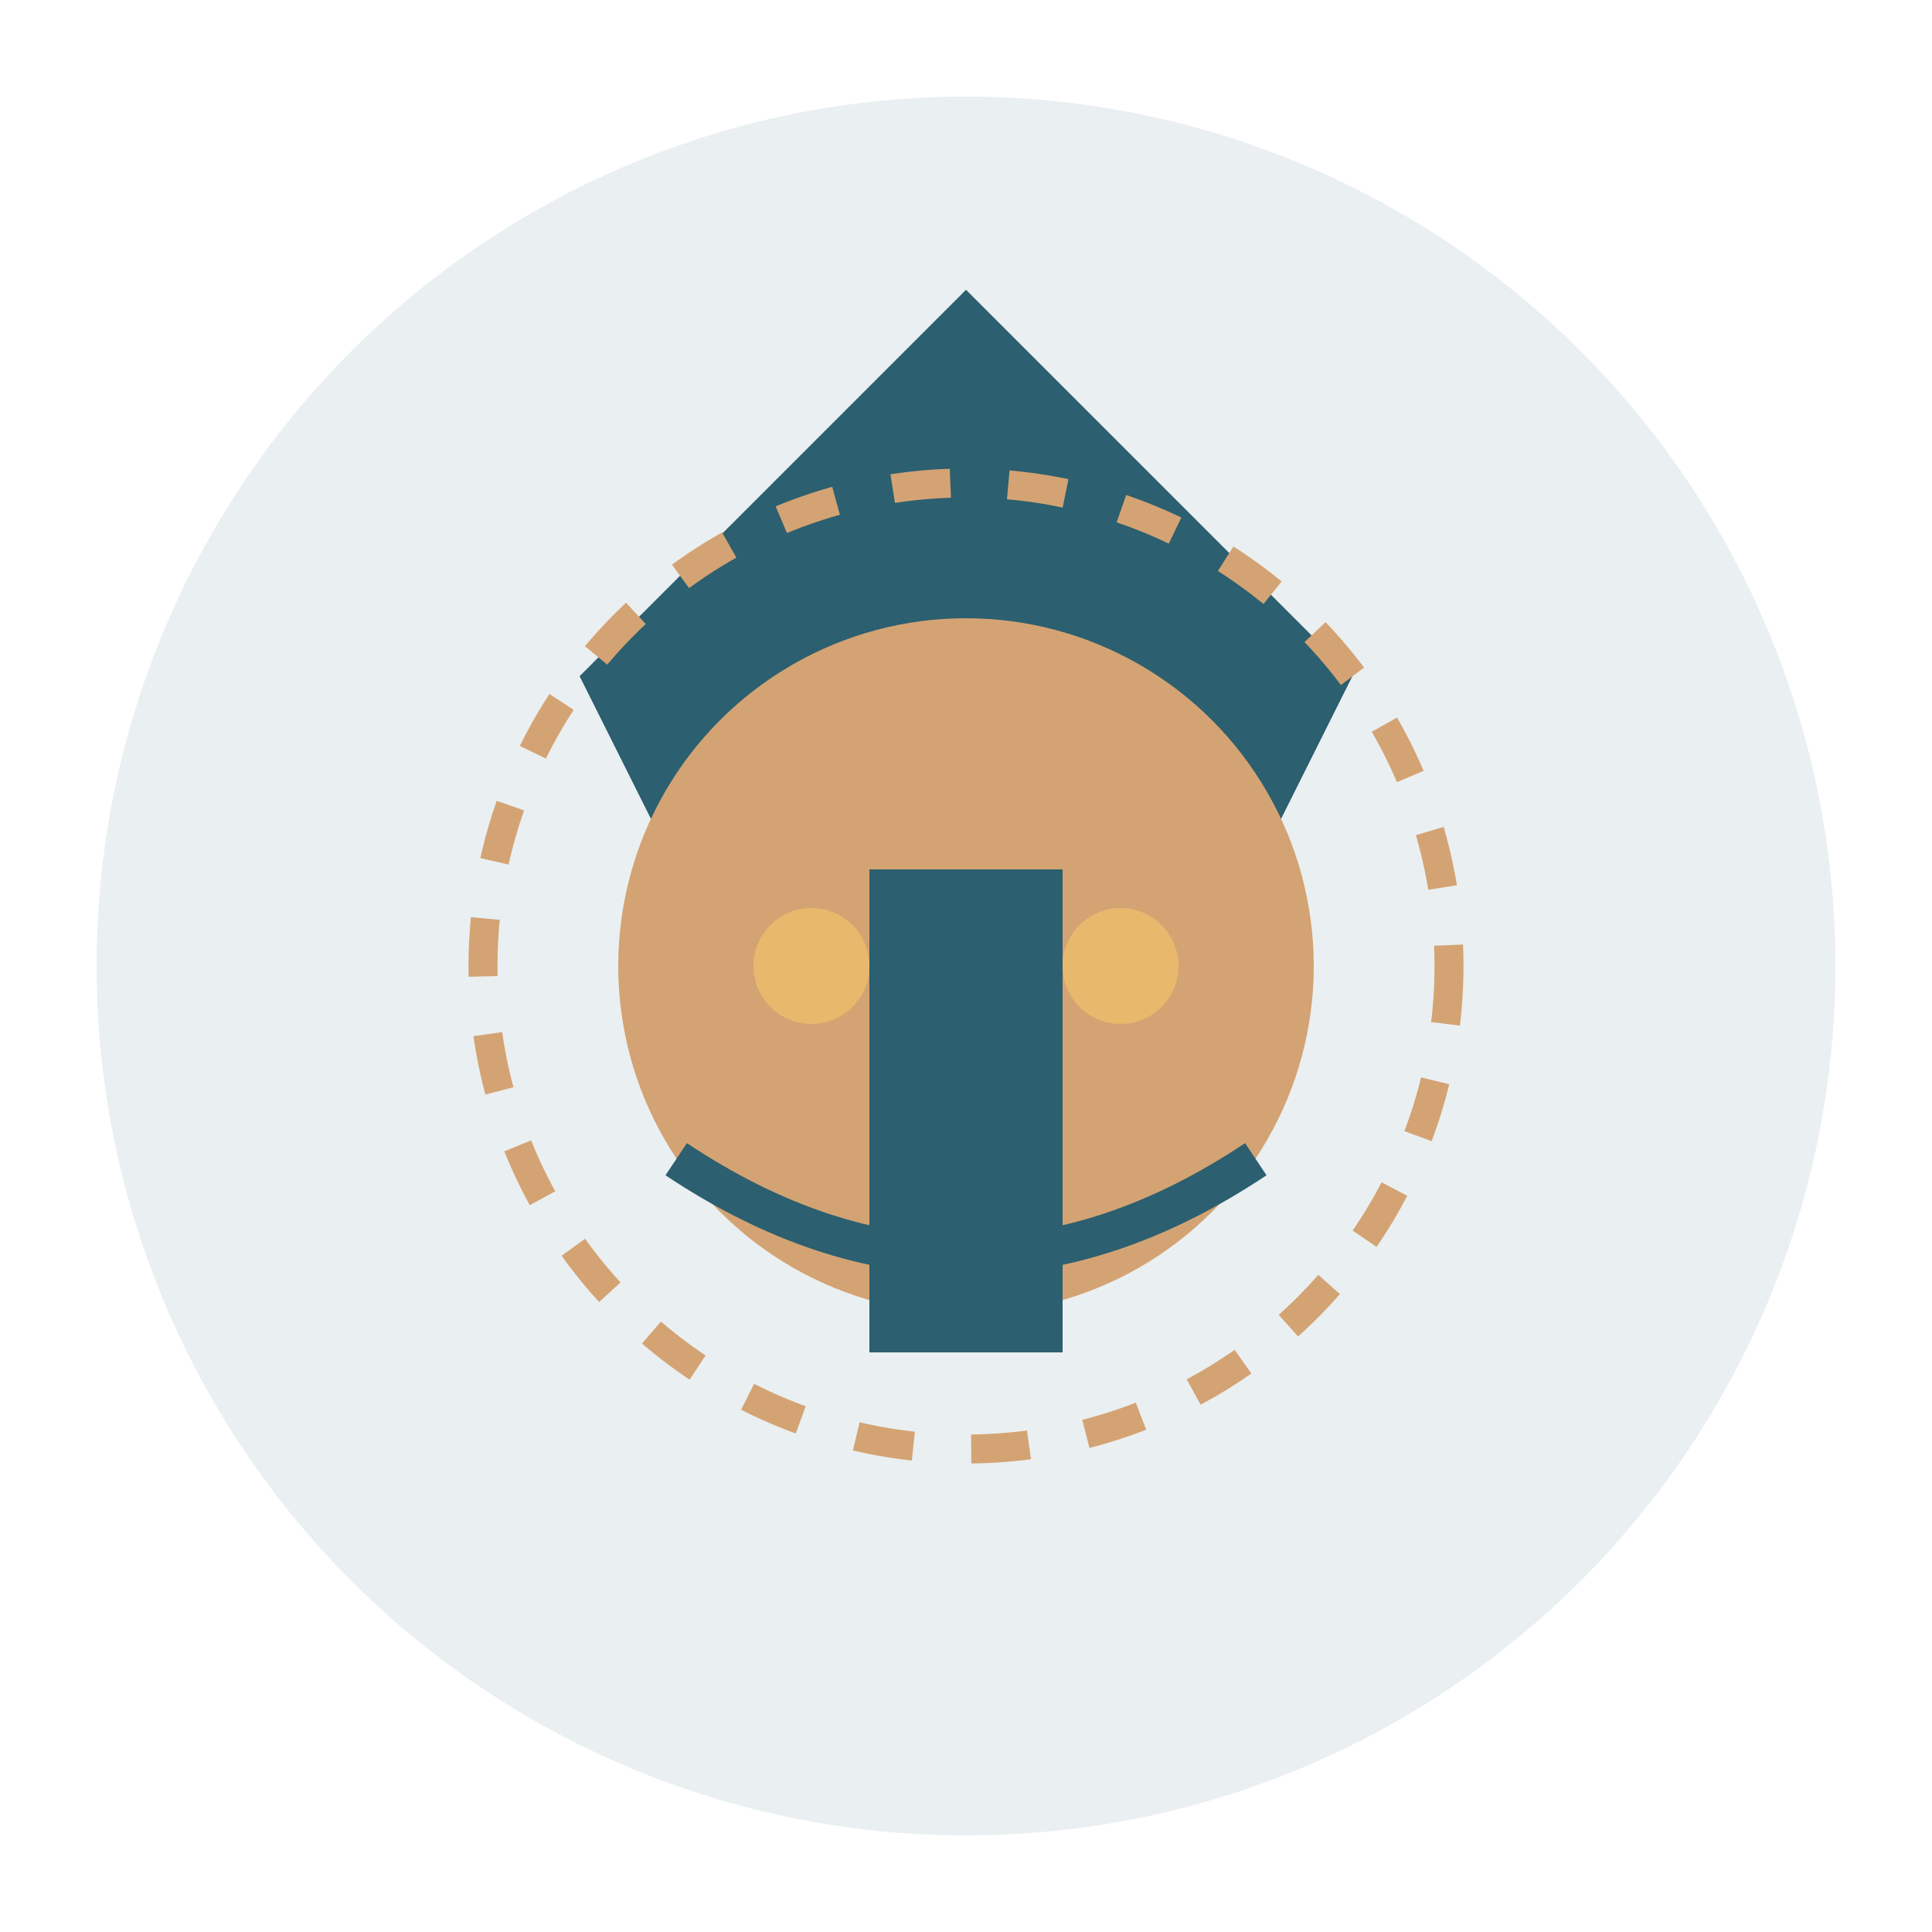 <svg width="100" height="100" viewBox="0 0 100 100" fill="none" xmlns="http://www.w3.org/2000/svg">
  <circle cx="50" cy="50" r="45" fill="#2c5f6f" opacity="0.1"/>
  <path d="M50 15 L70 35 L65 45 L50 35 L35 45 L30 35 Z" fill="#2c5f6f"/>
  <circle cx="50" cy="50" r="18" fill="#d4a373"/>
  <path d="M45 45 L55 45 L55 70 L45 70 Z" fill="#2c5f6f"/>
  <circle cx="42" cy="50" r="3" fill="#e8b86d"/>
  <circle cx="58" cy="50" r="3" fill="#e8b86d"/>
  <path d="M35 60 Q50 70 65 60" stroke="#2c5f6f" stroke-width="2" fill="none"/>
  <circle cx="50" cy="50" r="25" stroke="#d4a373" stroke-width="1.5" fill="none" stroke-dasharray="3 3"/>
</svg>
